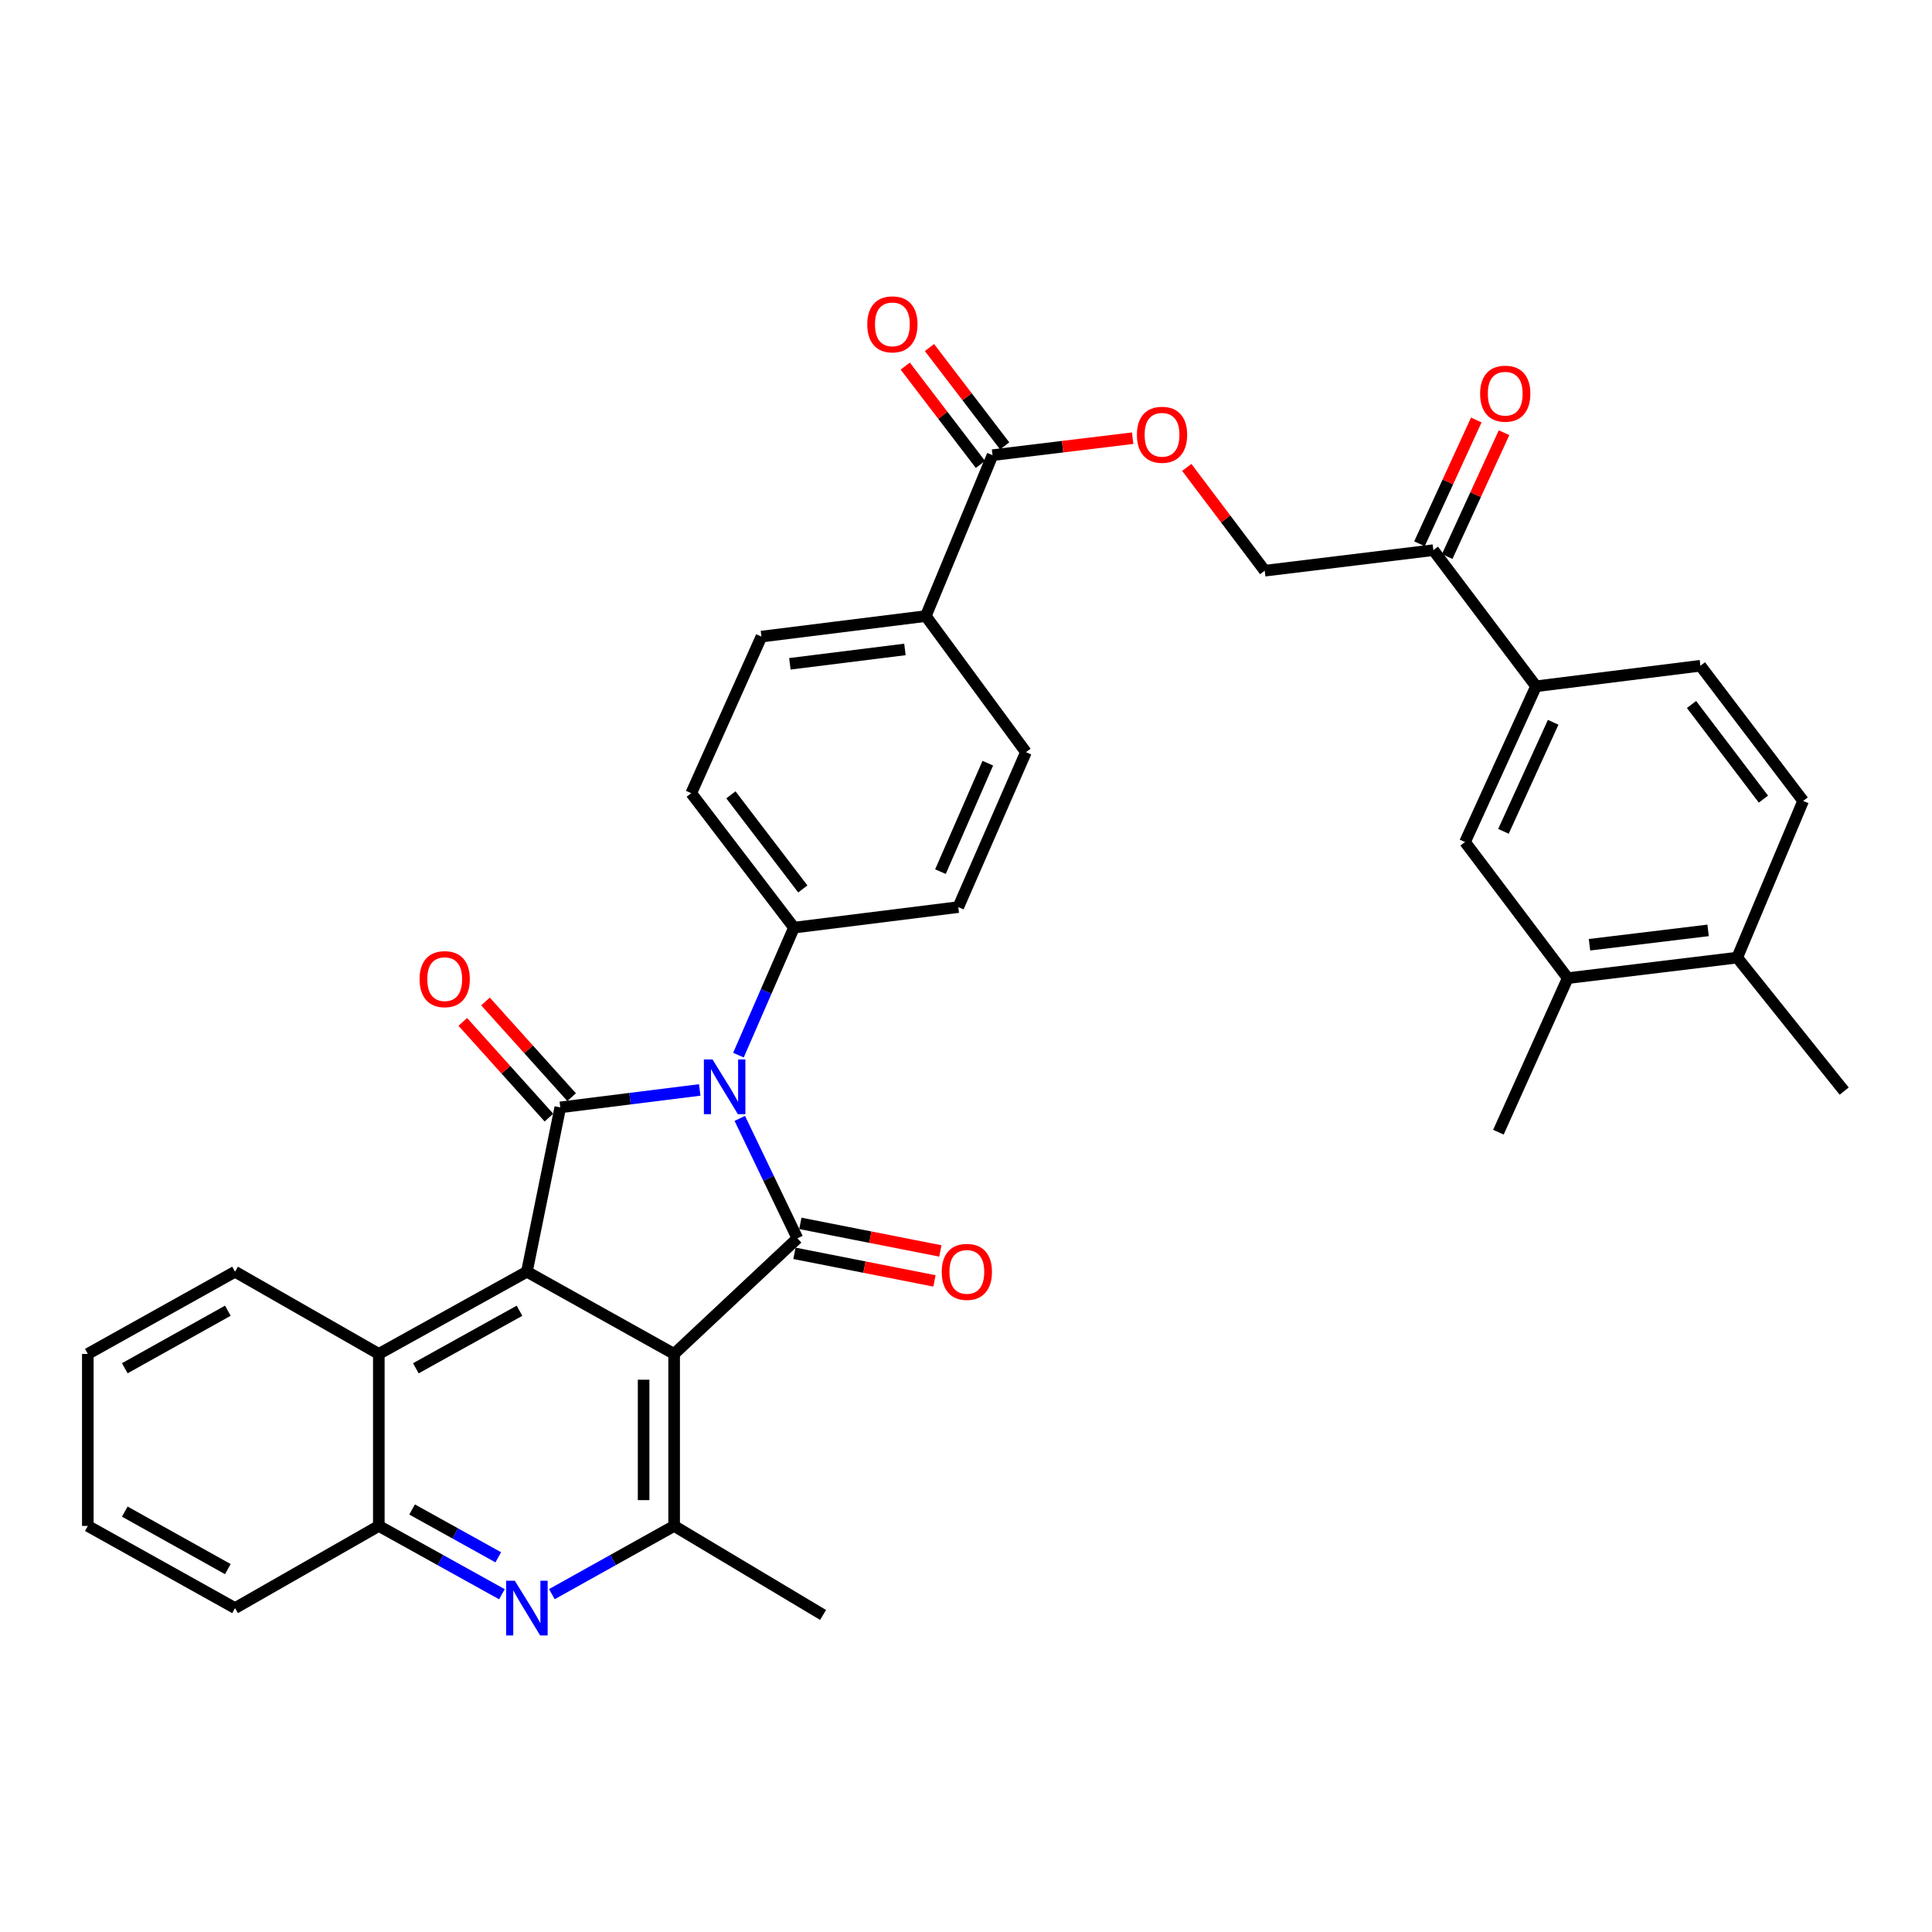 <?xml version='1.0' encoding='iso-8859-1'?>
<svg version='1.1' baseProfile='full'
              xmlns='http://www.w3.org/2000/svg'
                      xmlns:rdkit='http://www.rdkit.org/xml'
                      xmlns:xlink='http://www.w3.org/1999/xlink'
                  xml:space='preserve'
width='1000px' height='1000px' viewBox='0 0 1000 1000'>
<!-- END OF HEADER -->
<rect style='opacity:1.0;fill:#FFFFFF;stroke:none' width='1000' height='1000' x='0' y='0'> </rect>
<path class='bond-1' d='M 382.912,578.878 L 397.82,609.922' style='fill:none;fill-rule:evenodd;stroke:#0000FF;stroke-width:6px;stroke-linecap:butt;stroke-linejoin:miter;stroke-opacity:1' />
<path class='bond-1' d='M 397.82,609.922 L 412.729,640.965' style='fill:none;fill-rule:evenodd;stroke:#000000;stroke-width:6px;stroke-linecap:butt;stroke-linejoin:miter;stroke-opacity:1' />
<path class='bond-2' d='M 362.184,564.155 L 326.092,568.669' style='fill:none;fill-rule:evenodd;stroke:#0000FF;stroke-width:6px;stroke-linecap:butt;stroke-linejoin:miter;stroke-opacity:1' />
<path class='bond-2' d='M 326.092,568.669 L 290,573.183' style='fill:none;fill-rule:evenodd;stroke:#000000;stroke-width:6px;stroke-linecap:butt;stroke-linejoin:miter;stroke-opacity:1' />
<path class='bond-9' d='M 382.213,546.137 L 396.584,513.141' style='fill:none;fill-rule:evenodd;stroke:#0000FF;stroke-width:6px;stroke-linecap:butt;stroke-linejoin:miter;stroke-opacity:1' />
<path class='bond-9' d='M 396.584,513.141 L 410.956,480.145' style='fill:none;fill-rule:evenodd;stroke:#000000;stroke-width:6px;stroke-linecap:butt;stroke-linejoin:miter;stroke-opacity:1' />
<path class='bond-0' d='M 348.933,700.785 L 412.729,640.965' style='fill:none;fill-rule:evenodd;stroke:#000000;stroke-width:6px;stroke-linecap:butt;stroke-linejoin:miter;stroke-opacity:1' />
<path class='bond-4' d='M 348.933,700.785 L 348.933,789.821' style='fill:none;fill-rule:evenodd;stroke:#000000;stroke-width:6px;stroke-linecap:butt;stroke-linejoin:miter;stroke-opacity:1' />
<path class='bond-4' d='M 333.131,714.14 L 333.131,776.465' style='fill:none;fill-rule:evenodd;stroke:#000000;stroke-width:6px;stroke-linecap:butt;stroke-linejoin:miter;stroke-opacity:1' />
<path class='bond-35' d='M 348.933,700.785 L 272.723,658.242' style='fill:none;fill-rule:evenodd;stroke:#000000;stroke-width:6px;stroke-linecap:butt;stroke-linejoin:miter;stroke-opacity:1' />
<path class='bond-11' d='M 411.202,648.717 L 447.439,655.855' style='fill:none;fill-rule:evenodd;stroke:#000000;stroke-width:6px;stroke-linecap:butt;stroke-linejoin:miter;stroke-opacity:1' />
<path class='bond-11' d='M 447.439,655.855 L 483.677,662.993' style='fill:none;fill-rule:evenodd;stroke:#FF0000;stroke-width:6px;stroke-linecap:butt;stroke-linejoin:miter;stroke-opacity:1' />
<path class='bond-11' d='M 414.256,633.213 L 450.493,640.351' style='fill:none;fill-rule:evenodd;stroke:#000000;stroke-width:6px;stroke-linecap:butt;stroke-linejoin:miter;stroke-opacity:1' />
<path class='bond-11' d='M 450.493,640.351 L 486.731,647.489' style='fill:none;fill-rule:evenodd;stroke:#FF0000;stroke-width:6px;stroke-linecap:butt;stroke-linejoin:miter;stroke-opacity:1' />
<path class='bond-3' d='M 290,573.183 L 272.723,658.242' style='fill:none;fill-rule:evenodd;stroke:#000000;stroke-width:6px;stroke-linecap:butt;stroke-linejoin:miter;stroke-opacity:1' />
<path class='bond-13' d='M 295.873,567.898 L 273.581,543.129' style='fill:none;fill-rule:evenodd;stroke:#000000;stroke-width:6px;stroke-linecap:butt;stroke-linejoin:miter;stroke-opacity:1' />
<path class='bond-13' d='M 273.581,543.129 L 251.289,518.361' style='fill:none;fill-rule:evenodd;stroke:#FF0000;stroke-width:6px;stroke-linecap:butt;stroke-linejoin:miter;stroke-opacity:1' />
<path class='bond-13' d='M 284.127,578.469 L 261.835,553.701' style='fill:none;fill-rule:evenodd;stroke:#000000;stroke-width:6px;stroke-linecap:butt;stroke-linejoin:miter;stroke-opacity:1' />
<path class='bond-13' d='M 261.835,553.701 L 239.543,528.932' style='fill:none;fill-rule:evenodd;stroke:#FF0000;stroke-width:6px;stroke-linecap:butt;stroke-linejoin:miter;stroke-opacity:1' />
<path class='bond-6' d='M 272.723,658.242 L 196.074,700.785' style='fill:none;fill-rule:evenodd;stroke:#000000;stroke-width:6px;stroke-linecap:butt;stroke-linejoin:miter;stroke-opacity:1' />
<path class='bond-6' d='M 268.894,678.44 L 215.24,708.22' style='fill:none;fill-rule:evenodd;stroke:#000000;stroke-width:6px;stroke-linecap:butt;stroke-linejoin:miter;stroke-opacity:1' />
<path class='bond-5' d='M 348.933,789.821 L 317.289,807.478' style='fill:none;fill-rule:evenodd;stroke:#000000;stroke-width:6px;stroke-linecap:butt;stroke-linejoin:miter;stroke-opacity:1' />
<path class='bond-5' d='M 317.289,807.478 L 285.645,825.135' style='fill:none;fill-rule:evenodd;stroke:#0000FF;stroke-width:6px;stroke-linecap:butt;stroke-linejoin:miter;stroke-opacity:1' />
<path class='bond-28' d='M 348.933,789.821 L 426.02,835.892' style='fill:none;fill-rule:evenodd;stroke:#000000;stroke-width:6px;stroke-linecap:butt;stroke-linejoin:miter;stroke-opacity:1' />
<path class='bond-37' d='M 259.792,825.171 L 227.933,807.496' style='fill:none;fill-rule:evenodd;stroke:#0000FF;stroke-width:6px;stroke-linecap:butt;stroke-linejoin:miter;stroke-opacity:1' />
<path class='bond-37' d='M 227.933,807.496 L 196.074,789.821' style='fill:none;fill-rule:evenodd;stroke:#000000;stroke-width:6px;stroke-linecap:butt;stroke-linejoin:miter;stroke-opacity:1' />
<path class='bond-37' d='M 257.9,806.051 L 235.599,793.678' style='fill:none;fill-rule:evenodd;stroke:#0000FF;stroke-width:6px;stroke-linecap:butt;stroke-linejoin:miter;stroke-opacity:1' />
<path class='bond-37' d='M 235.599,793.678 L 213.298,781.305' style='fill:none;fill-rule:evenodd;stroke:#000000;stroke-width:6px;stroke-linecap:butt;stroke-linejoin:miter;stroke-opacity:1' />
<path class='bond-7' d='M 196.074,700.785 L 196.074,789.821' style='fill:none;fill-rule:evenodd;stroke:#000000;stroke-width:6px;stroke-linecap:butt;stroke-linejoin:miter;stroke-opacity:1' />
<path class='bond-29' d='M 196.074,700.785 L 121.664,658.242' style='fill:none;fill-rule:evenodd;stroke:#000000;stroke-width:6px;stroke-linecap:butt;stroke-linejoin:miter;stroke-opacity:1' />
<path class='bond-30' d='M 196.074,789.821 L 121.664,832.346' style='fill:none;fill-rule:evenodd;stroke:#000000;stroke-width:6px;stroke-linecap:butt;stroke-linejoin:miter;stroke-opacity:1' />
<path class='bond-8' d='M 513.739,235.591 L 479.194,318.876' style='fill:none;fill-rule:evenodd;stroke:#000000;stroke-width:6px;stroke-linecap:butt;stroke-linejoin:miter;stroke-opacity:1' />
<path class='bond-16' d='M 513.739,235.591 L 549.998,231.197' style='fill:none;fill-rule:evenodd;stroke:#000000;stroke-width:6px;stroke-linecap:butt;stroke-linejoin:miter;stroke-opacity:1' />
<path class='bond-16' d='M 549.998,231.197 L 586.257,226.802' style='fill:none;fill-rule:evenodd;stroke:#FF0000;stroke-width:6px;stroke-linecap:butt;stroke-linejoin:miter;stroke-opacity:1' />
<path class='bond-19' d='M 520.015,230.791 L 500.555,205.343' style='fill:none;fill-rule:evenodd;stroke:#000000;stroke-width:6px;stroke-linecap:butt;stroke-linejoin:miter;stroke-opacity:1' />
<path class='bond-19' d='M 500.555,205.343 L 481.094,179.894' style='fill:none;fill-rule:evenodd;stroke:#FF0000;stroke-width:6px;stroke-linecap:butt;stroke-linejoin:miter;stroke-opacity:1' />
<path class='bond-19' d='M 507.463,240.39 L 488.002,214.941' style='fill:none;fill-rule:evenodd;stroke:#000000;stroke-width:6px;stroke-linecap:butt;stroke-linejoin:miter;stroke-opacity:1' />
<path class='bond-19' d='M 488.002,214.941 L 468.542,189.493' style='fill:none;fill-rule:evenodd;stroke:#FF0000;stroke-width:6px;stroke-linecap:butt;stroke-linejoin:miter;stroke-opacity:1' />
<path class='bond-22' d='M 410.956,480.145 L 357.782,410.563' style='fill:none;fill-rule:evenodd;stroke:#000000;stroke-width:6px;stroke-linecap:butt;stroke-linejoin:miter;stroke-opacity:1' />
<path class='bond-22' d='M 415.535,460.112 L 378.313,411.405' style='fill:none;fill-rule:evenodd;stroke:#000000;stroke-width:6px;stroke-linecap:butt;stroke-linejoin:miter;stroke-opacity:1' />
<path class='bond-23' d='M 410.956,480.145 L 496.006,469.513' style='fill:none;fill-rule:evenodd;stroke:#000000;stroke-width:6px;stroke-linecap:butt;stroke-linejoin:miter;stroke-opacity:1' />
<path class='bond-10' d='M 795.059,355.212 L 741.894,284.761' style='fill:none;fill-rule:evenodd;stroke:#000000;stroke-width:6px;stroke-linecap:butt;stroke-linejoin:miter;stroke-opacity:1' />
<path class='bond-12' d='M 795.059,355.212 L 758.293,435.837' style='fill:none;fill-rule:evenodd;stroke:#000000;stroke-width:6px;stroke-linecap:butt;stroke-linejoin:miter;stroke-opacity:1' />
<path class='bond-12' d='M 803.922,373.862 L 778.186,430.3' style='fill:none;fill-rule:evenodd;stroke:#000000;stroke-width:6px;stroke-linecap:butt;stroke-linejoin:miter;stroke-opacity:1' />
<path class='bond-21' d='M 795.059,355.212 L 880.127,344.59' style='fill:none;fill-rule:evenodd;stroke:#000000;stroke-width:6px;stroke-linecap:butt;stroke-linejoin:miter;stroke-opacity:1' />
<path class='bond-15' d='M 758.293,435.837 L 811.467,506.279' style='fill:none;fill-rule:evenodd;stroke:#000000;stroke-width:6px;stroke-linecap:butt;stroke-linejoin:miter;stroke-opacity:1' />
<path class='bond-14' d='M 741.894,284.761 L 654.614,295.393' style='fill:none;fill-rule:evenodd;stroke:#000000;stroke-width:6px;stroke-linecap:butt;stroke-linejoin:miter;stroke-opacity:1' />
<path class='bond-24' d='M 749.075,288.057 L 763.782,256.016' style='fill:none;fill-rule:evenodd;stroke:#000000;stroke-width:6px;stroke-linecap:butt;stroke-linejoin:miter;stroke-opacity:1' />
<path class='bond-24' d='M 763.782,256.016 L 778.49,223.974' style='fill:none;fill-rule:evenodd;stroke:#FF0000;stroke-width:6px;stroke-linecap:butt;stroke-linejoin:miter;stroke-opacity:1' />
<path class='bond-24' d='M 734.713,281.465 L 749.421,249.424' style='fill:none;fill-rule:evenodd;stroke:#000000;stroke-width:6px;stroke-linecap:butt;stroke-linejoin:miter;stroke-opacity:1' />
<path class='bond-24' d='M 749.421,249.424 L 764.128,217.382' style='fill:none;fill-rule:evenodd;stroke:#FF0000;stroke-width:6px;stroke-linecap:butt;stroke-linejoin:miter;stroke-opacity:1' />
<path class='bond-31' d='M 811.467,506.279 L 775.57,586.027' style='fill:none;fill-rule:evenodd;stroke:#000000;stroke-width:6px;stroke-linecap:butt;stroke-linejoin:miter;stroke-opacity:1' />
<path class='bond-39' d='M 811.467,506.279 L 899.168,495.657' style='fill:none;fill-rule:evenodd;stroke:#000000;stroke-width:6px;stroke-linecap:butt;stroke-linejoin:miter;stroke-opacity:1' />
<path class='bond-39' d='M 822.722,488.999 L 884.113,481.563' style='fill:none;fill-rule:evenodd;stroke:#000000;stroke-width:6px;stroke-linecap:butt;stroke-linejoin:miter;stroke-opacity:1' />
<path class='bond-20' d='M 614.269,241.925 L 634.441,268.659' style='fill:none;fill-rule:evenodd;stroke:#FF0000;stroke-width:6px;stroke-linecap:butt;stroke-linejoin:miter;stroke-opacity:1' />
<path class='bond-20' d='M 634.441,268.659 L 654.614,295.393' style='fill:none;fill-rule:evenodd;stroke:#000000;stroke-width:6px;stroke-linecap:butt;stroke-linejoin:miter;stroke-opacity:1' />
<path class='bond-17' d='M 479.194,318.876 L 531.025,389.318' style='fill:none;fill-rule:evenodd;stroke:#000000;stroke-width:6px;stroke-linecap:butt;stroke-linejoin:miter;stroke-opacity:1' />
<path class='bond-36' d='M 479.194,318.876 L 394.118,329.499' style='fill:none;fill-rule:evenodd;stroke:#000000;stroke-width:6px;stroke-linecap:butt;stroke-linejoin:miter;stroke-opacity:1' />
<path class='bond-36' d='M 468.39,336.15 L 408.837,343.585' style='fill:none;fill-rule:evenodd;stroke:#000000;stroke-width:6px;stroke-linecap:butt;stroke-linejoin:miter;stroke-opacity:1' />
<path class='bond-18' d='M 899.168,495.657 L 933.301,414.557' style='fill:none;fill-rule:evenodd;stroke:#000000;stroke-width:6px;stroke-linecap:butt;stroke-linejoin:miter;stroke-opacity:1' />
<path class='bond-32' d='M 899.168,495.657 L 954.545,564.756' style='fill:none;fill-rule:evenodd;stroke:#000000;stroke-width:6px;stroke-linecap:butt;stroke-linejoin:miter;stroke-opacity:1' />
<path class='bond-27' d='M 880.127,344.59 L 933.301,414.557' style='fill:none;fill-rule:evenodd;stroke:#000000;stroke-width:6px;stroke-linecap:butt;stroke-linejoin:miter;stroke-opacity:1' />
<path class='bond-27' d='M 875.522,364.646 L 912.743,413.624' style='fill:none;fill-rule:evenodd;stroke:#000000;stroke-width:6px;stroke-linecap:butt;stroke-linejoin:miter;stroke-opacity:1' />
<path class='bond-26' d='M 357.782,410.563 L 394.118,329.499' style='fill:none;fill-rule:evenodd;stroke:#000000;stroke-width:6px;stroke-linecap:butt;stroke-linejoin:miter;stroke-opacity:1' />
<path class='bond-25' d='M 496.006,469.513 L 531.025,389.318' style='fill:none;fill-rule:evenodd;stroke:#000000;stroke-width:6px;stroke-linecap:butt;stroke-linejoin:miter;stroke-opacity:1' />
<path class='bond-25' d='M 486.777,451.16 L 511.29,395.024' style='fill:none;fill-rule:evenodd;stroke:#000000;stroke-width:6px;stroke-linecap:butt;stroke-linejoin:miter;stroke-opacity:1' />
<path class='bond-33' d='M 121.664,658.242 L 45.455,700.785' style='fill:none;fill-rule:evenodd;stroke:#000000;stroke-width:6px;stroke-linecap:butt;stroke-linejoin:miter;stroke-opacity:1' />
<path class='bond-33' d='M 117.935,678.421 L 64.588,708.201' style='fill:none;fill-rule:evenodd;stroke:#000000;stroke-width:6px;stroke-linecap:butt;stroke-linejoin:miter;stroke-opacity:1' />
<path class='bond-38' d='M 121.664,832.346 L 45.455,789.821' style='fill:none;fill-rule:evenodd;stroke:#000000;stroke-width:6px;stroke-linecap:butt;stroke-linejoin:miter;stroke-opacity:1' />
<path class='bond-38' d='M 117.933,812.168 L 64.586,782.4' style='fill:none;fill-rule:evenodd;stroke:#000000;stroke-width:6px;stroke-linecap:butt;stroke-linejoin:miter;stroke-opacity:1' />
<path class='bond-34' d='M 45.455,700.785 L 45.455,789.821' style='fill:none;fill-rule:evenodd;stroke:#000000;stroke-width:6px;stroke-linecap:butt;stroke-linejoin:miter;stroke-opacity:1' />
<path  class='atom-0' d='M 368.807 548.383
L 378.087 563.383
Q 379.007 564.863, 380.487 567.543
Q 381.967 570.223, 382.047 570.383
L 382.047 548.383
L 385.807 548.383
L 385.807 576.703
L 381.927 576.703
L 371.967 560.303
Q 370.807 558.383, 369.567 556.183
Q 368.367 553.983, 368.007 553.303
L 368.007 576.703
L 364.327 576.703
L 364.327 548.383
L 368.807 548.383
' fill='#0000FF'/>
<path  class='atom-6' d='M 266.463 818.186
L 275.743 833.186
Q 276.663 834.666, 278.143 837.346
Q 279.623 840.026, 279.703 840.186
L 279.703 818.186
L 283.463 818.186
L 283.463 846.506
L 279.583 846.506
L 269.623 830.106
Q 268.463 828.186, 267.223 825.986
Q 266.023 823.786, 265.663 823.106
L 265.663 846.506
L 261.983 846.506
L 261.983 818.186
L 266.463 818.186
' fill='#0000FF'/>
<path  class='atom-12' d='M 487.439 658.322
Q 487.439 651.522, 490.799 647.722
Q 494.159 643.922, 500.439 643.922
Q 506.719 643.922, 510.079 647.722
Q 513.439 651.522, 513.439 658.322
Q 513.439 665.202, 510.039 669.122
Q 506.639 673.002, 500.439 673.002
Q 494.199 673.002, 490.799 669.122
Q 487.439 665.242, 487.439 658.322
M 500.439 669.802
Q 504.759 669.802, 507.079 666.922
Q 509.439 664.002, 509.439 658.322
Q 509.439 652.762, 507.079 649.962
Q 504.759 647.122, 500.439 647.122
Q 496.119 647.122, 493.759 649.922
Q 491.439 652.722, 491.439 658.322
Q 491.439 664.042, 493.759 666.922
Q 496.119 669.802, 500.439 669.802
' fill='#FF0000'/>
<path  class='atom-14' d='M 217.18 506.798
Q 217.18 499.998, 220.54 496.198
Q 223.9 492.398, 230.18 492.398
Q 236.46 492.398, 239.82 496.198
Q 243.18 499.998, 243.18 506.798
Q 243.18 513.678, 239.78 517.598
Q 236.38 521.478, 230.18 521.478
Q 223.94 521.478, 220.54 517.598
Q 217.18 513.718, 217.18 506.798
M 230.18 518.278
Q 234.5 518.278, 236.82 515.398
Q 239.18 512.478, 239.18 506.798
Q 239.18 501.238, 236.82 498.438
Q 234.5 495.598, 230.18 495.598
Q 225.86 495.598, 223.5 498.398
Q 221.18 501.198, 221.18 506.798
Q 221.18 512.518, 223.5 515.398
Q 225.86 518.278, 230.18 518.278
' fill='#FF0000'/>
<path  class='atom-17' d='M 588.467 225.039
Q 588.467 218.239, 591.827 214.439
Q 595.187 210.639, 601.467 210.639
Q 607.747 210.639, 611.107 214.439
Q 614.467 218.239, 614.467 225.039
Q 614.467 231.919, 611.067 235.839
Q 607.667 239.719, 601.467 239.719
Q 595.227 239.719, 591.827 235.839
Q 588.467 231.959, 588.467 225.039
M 601.467 236.519
Q 605.787 236.519, 608.107 233.639
Q 610.467 230.719, 610.467 225.039
Q 610.467 219.479, 608.107 216.679
Q 605.787 213.839, 601.467 213.839
Q 597.147 213.839, 594.787 216.639
Q 592.467 219.439, 592.467 225.039
Q 592.467 230.759, 594.787 233.639
Q 597.147 236.519, 601.467 236.519
' fill='#FF0000'/>
<path  class='atom-20' d='M 448.9 167.88
Q 448.9 161.08, 452.26 157.28
Q 455.62 153.48, 461.9 153.48
Q 468.18 153.48, 471.54 157.28
Q 474.9 161.08, 474.9 167.88
Q 474.9 174.76, 471.5 178.68
Q 468.1 182.56, 461.9 182.56
Q 455.66 182.56, 452.26 178.68
Q 448.9 174.8, 448.9 167.88
M 461.9 179.36
Q 466.22 179.36, 468.54 176.48
Q 470.9 173.56, 470.9 167.88
Q 470.9 162.32, 468.54 159.52
Q 466.22 156.68, 461.9 156.68
Q 457.58 156.68, 455.22 159.48
Q 452.9 162.28, 452.9 167.88
Q 452.9 173.6, 455.22 176.48
Q 457.58 179.36, 461.9 179.36
' fill='#FF0000'/>
<path  class='atom-25' d='M 766.108 203.768
Q 766.108 196.968, 769.468 193.168
Q 772.828 189.368, 779.108 189.368
Q 785.388 189.368, 788.748 193.168
Q 792.108 196.968, 792.108 203.768
Q 792.108 210.648, 788.708 214.568
Q 785.308 218.448, 779.108 218.448
Q 772.868 218.448, 769.468 214.568
Q 766.108 210.688, 766.108 203.768
M 779.108 215.248
Q 783.428 215.248, 785.748 212.368
Q 788.108 209.448, 788.108 203.768
Q 788.108 198.208, 785.748 195.408
Q 783.428 192.568, 779.108 192.568
Q 774.788 192.568, 772.428 195.368
Q 770.108 198.168, 770.108 203.768
Q 770.108 209.488, 772.428 212.368
Q 774.788 215.248, 779.108 215.248
' fill='#FF0000'/>
</svg>
